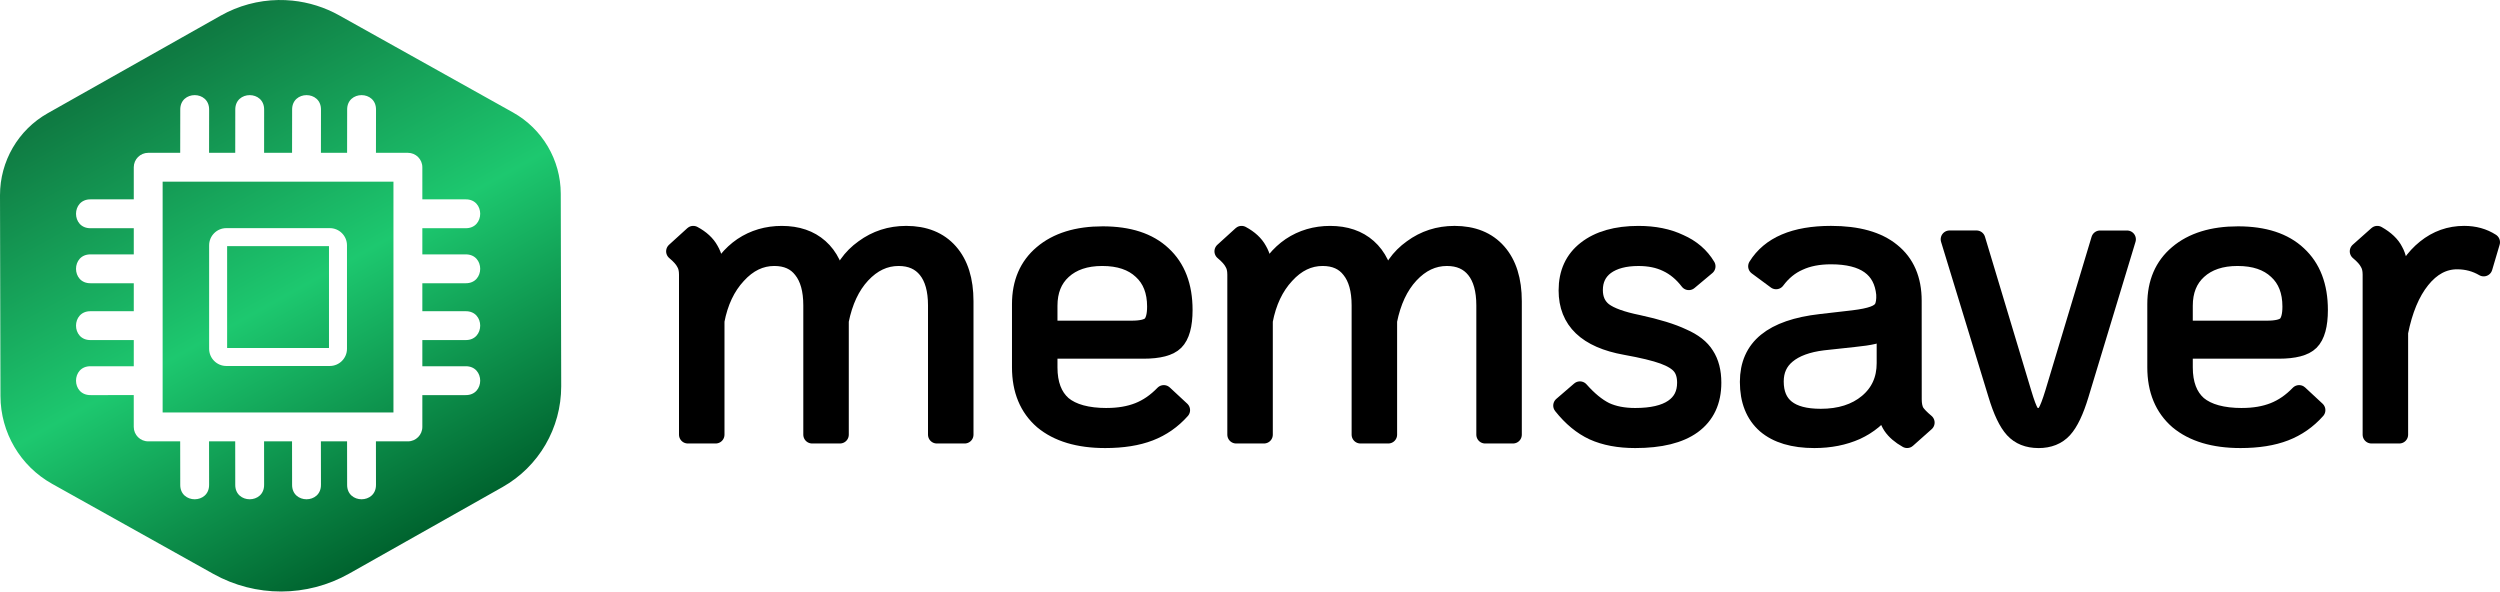 <?xml version="1.0" encoding="UTF-8" standalone="no"?>
<svg
   id="svg8"
   version="1.1"
   viewBox="0 0 117.117 27.71"
   height="27.71mm"
   width="117.117mm"
   xmlns:xlink="http://www.w3.org/1999/xlink"
   xmlns="http://www.w3.org/2000/svg"
   xmlns:svg="http://www.w3.org/2000/svg"
   xmlns:rdf="http://www.w3.org/1999/02/22-rdf-syntax-ns#"
   xmlns:cc="http://creativecommons.org/ns#"
   xmlns:dc="http://purl.org/dc/elements/1.1/">
  <defs
     id="defs2">
    <rect
       x="-3634.74"
       y="-220.148"
       width="297.693"
       height="155.089"
       id="rect7940-7-8-6-9-9-7-9-1-8-0-7-8-5-9-59-8-8-9-7-3-2-0-0" />
    <rect
       x="-3634.74"
       y="-220.148"
       width="297.693"
       height="155.089"
       id="rect7940-7-8-6-9-9-7-9-1-8-0-7-8-5-9-59-8-8-9-7-3-2-49" />
    <linearGradient
       xlink:href="#linearGradient114758"
       id="linearGradient34133"
       gradientUnits="userSpaceOnUse"
       gradientTransform="translate(116.538,295.688)"
       x1="-109.471"
       y1="-292.761"
       x2="-97.168"
       y2="-270.603" />
    <linearGradient
       id="linearGradient114758">
      <stop
         style="stop-color:#0f7a42;stop-opacity:1;"
         offset="0"
         id="stop114752" />
      <stop
         style="stop-color:#1dc86f;stop-opacity:1;"
         offset="0.498"
         id="stop114754" />
      <stop
         style="stop-color:#00642f;stop-opacity:1;"
         offset="1"
         id="stop114756" />
    </linearGradient>
  </defs>
  <path
     d="m 42.446,10.995 q 1.305,0 2.025,0.818 0.721,0.818 0.721,2.298 v 6.252 h -1.305 v -6.057 q 0,-1.091 -0.467,-1.675 -0.467,-0.584 -1.324,-0.584 -0.974,0 -1.733,0.818 -0.74,0.798 -1.013,2.162 V 20.363 h -1.305 v -6.057 q 0,-1.091 -0.467,-1.675 -0.448,-0.584 -1.305,-0.584 -0.974,0 -1.733,0.837 -0.76,0.818 -1.013,2.142 V 20.363 h -1.305 v -7.498 q 0,-0.351 -0.136,-0.565 -0.117,-0.234 -0.467,-0.526 l 0.857,-0.779 q 0.545,0.292 0.779,0.721 0.253,0.428 0.253,1.071 v 0.312 q 0.467,-1.013 1.266,-1.558 0.818,-0.545 1.85,-0.545 1.091,0 1.772,0.604 0.682,0.604 0.857,1.753 0.331,-1.091 1.207,-1.714 0.876,-0.643 1.986,-0.643 z"
     id="path5864"
     style="font-size:40px;line-height:1.25;font-family:KoHo;-inkscape-font-specification:KoHo;white-space:pre;stroke:#000000;stroke-width:0.826;stroke-linecap:round;stroke-linejoin:round" />
  <path
     d="m 51.852,19.525 q 0.837,0 1.48,-0.253 0.643,-0.253 1.188,-0.818 l 0.818,0.76 q -0.623,0.701 -1.48,1.032 -0.857,0.331 -2.084,0.331 -1.87,0 -2.921,-0.876 -1.032,-0.896 -1.032,-2.493 v -2.96 q 0,-1.5 1.013,-2.356 1.032,-0.876 2.824,-0.876 1.831,0 2.804,0.915 0.993,0.915 0.993,2.59 0,1.071 -0.409,1.48 -0.39,0.39 -1.48,0.39 h -4.44 v 0.818 q 0,1.169 0.662,1.753 0.682,0.565 2.064,0.565 z m -0.214,-7.478 q -1.169,0 -1.85,0.623 -0.662,0.604 -0.662,1.655 v 1.11 h 3.895 q 0.662,0 0.896,-0.214 0.234,-0.234 0.234,-0.857 0,-1.091 -0.662,-1.694 -0.662,-0.623 -1.85,-0.623 z"
     id="path5866"
     style="font-size:40px;line-height:1.25;font-family:KoHo;-inkscape-font-specification:KoHo;white-space:pre;stroke:#000000;stroke-width:0.826;stroke-linecap:round;stroke-linejoin:round" />
  <path
     d="m 68.133,10.995 q 1.305,0 2.025,0.818 0.721,0.818 0.721,2.298 v 6.252 h -1.305 v -6.057 q 0,-1.091 -0.467,-1.675 -0.467,-0.584 -1.324,-0.584 -0.974,0 -1.733,0.818 -0.74,0.798 -1.013,2.162 V 20.363 h -1.305 v -6.057 q 0,-1.091 -0.467,-1.675 -0.448,-0.584 -1.305,-0.584 -0.974,0 -1.733,0.837 -0.76,0.818 -1.013,2.142 V 20.363 h -1.305 v -7.498 q 0,-0.351 -0.136,-0.565 -0.117,-0.234 -0.467,-0.526 l 0.857,-0.779 q 0.545,0.292 0.779,0.721 0.253,0.428 0.253,1.071 v 0.312 q 0.467,-1.013 1.266,-1.558 0.818,-0.545 1.85,-0.545 1.091,0 1.772,0.604 0.682,0.604 0.857,1.753 0.331,-1.091 1.207,-1.714 0.876,-0.643 1.986,-0.643 z"
     id="path5868"
     style="font-size:40px;line-height:1.25;font-family:KoHo;-inkscape-font-specification:KoHo;white-space:pre;stroke:#000000;stroke-width:0.826;stroke-linecap:round;stroke-linejoin:round" />
  <path
     d="m 76.605,20.577 q -1.149,0 -1.967,-0.37 -0.798,-0.37 -1.461,-1.207 l 0.837,-0.721 q 0.604,0.682 1.188,0.974 0.584,0.273 1.402,0.273 1.169,0 1.772,-0.409 0.604,-0.409 0.604,-1.188 0,-0.487 -0.234,-0.779 -0.234,-0.292 -0.818,-0.506 -0.584,-0.214 -1.772,-0.428 -2.727,-0.487 -2.727,-2.61 0,-1.227 0.876,-1.909 0.896,-0.701 2.454,-0.701 1.11,0 1.928,0.39 0.837,0.37 1.266,1.091 l -0.837,0.701 q -0.448,-0.584 -1.032,-0.857 -0.565,-0.273 -1.324,-0.273 -0.974,0 -1.539,0.409 -0.545,0.409 -0.545,1.13 0,0.643 0.448,0.993 0.467,0.351 1.616,0.584 1.344,0.292 2.084,0.643 0.76,0.331 1.071,0.837 0.331,0.506 0.331,1.285 0,1.305 -0.935,1.986 -0.915,0.662 -2.688,0.662 z"
     id="path5870"
     style="font-size:40px;line-height:1.25;font-family:KoHo;-inkscape-font-specification:KoHo;white-space:pre;stroke:#000000;stroke-width:0.826;stroke-linecap:round;stroke-linejoin:round" />
  <path
     d="m 89.614,18.707 q 0,0.351 0.117,0.584 0.136,0.214 0.487,0.506 l -0.876,0.779 q -0.487,-0.273 -0.721,-0.623 -0.234,-0.351 -0.273,-0.915 -0.506,0.74 -1.383,1.149 -0.876,0.39 -1.967,0.39 -1.48,0 -2.279,-0.682 -0.798,-0.701 -0.798,-2.006 0,-1.207 0.837,-1.889 0.837,-0.682 2.532,-0.876 l 1.519,-0.175 q 0.643,-0.078 0.954,-0.195 0.331,-0.117 0.448,-0.331 0.117,-0.234 0.097,-0.643 -0.175,-1.811 -2.532,-1.811 -0.876,0 -1.5,0.292 -0.623,0.273 -1.071,0.876 l -0.896,-0.662 q 0.915,-1.48 3.467,-1.48 1.87,0 2.843,0.798 0.993,0.798 0.993,2.298 z m -4.323,0.857 q 1.363,0 2.201,-0.701 0.837,-0.701 0.837,-1.85 v -1.577 q -0.234,0.175 -0.565,0.273 -0.331,0.078 -0.915,0.136 l -1.441,0.156 q -1.11,0.136 -1.694,0.623 -0.565,0.467 -0.565,1.246 0,1.694 2.142,1.694 z"
     id="path5872"
     style="font-size:40px;line-height:1.25;font-family:KoHo;-inkscape-font-specification:KoHo;white-space:pre;stroke:#000000;stroke-width:0.826;stroke-linecap:round;stroke-linejoin:round" />
  <path
     d="m 95.496,20.577 q -0.74,0 -1.169,-0.467 -0.428,-0.467 -0.779,-1.636 l -2.22,-7.264 h 1.266 l 2.162,7.186 q 0.214,0.721 0.351,0.935 0.136,0.195 0.37,0.195 0.253,0 0.39,-0.214 0.136,-0.214 0.351,-0.915 l 2.162,-7.186 h 1.266 l -2.201,7.264 q -0.351,1.169 -0.779,1.636 -0.428,0.467 -1.169,0.467 z"
     id="path5874"
     style="font-size:40px;line-height:1.25;font-family:KoHo;-inkscape-font-specification:KoHo;white-space:pre;stroke:#000000;stroke-width:0.826;stroke-linecap:round;stroke-linejoin:round" />
  <path
     d="m 105.038,19.525 q 0.837,0 1.48,-0.253 0.643,-0.253 1.188,-0.818 l 0.818,0.76 q -0.623,0.701 -1.48,1.032 -0.857,0.331 -2.084,0.331 -1.87,0 -2.921,-0.876 -1.032,-0.896 -1.032,-2.493 v -2.96 q 0,-1.5 1.013,-2.356 1.032,-0.876 2.824,-0.876 1.831,0 2.804,0.915 0.993,0.915 0.993,2.59 0,1.071 -0.409,1.48 -0.39,0.39 -1.48,0.39 h -4.44 v 0.818 q 0,1.169 0.662,1.753 0.682,0.565 2.064,0.565 z m -0.214,-7.478 q -1.169,0 -1.85,0.623 -0.662,0.604 -0.662,1.655 v 1.11 h 3.895 q 0.662,0 0.896,-0.214 0.234,-0.234 0.234,-0.857 0,-1.091 -0.662,-1.694 -0.662,-0.623 -1.85,-0.623 z"
     id="path5876"
     style="font-size:40px;line-height:1.25;font-family:KoHo;-inkscape-font-specification:KoHo;white-space:pre;stroke:#000000;stroke-width:0.826;stroke-linecap:round;stroke-linejoin:round" />
  <path
     d="m 115.438,10.995 q 0.721,0 1.266,0.351 l -0.351,1.188 q -0.565,-0.331 -1.246,-0.331 -0.954,0 -1.675,0.896 Q 112.712,13.994 112.4,15.572 V 20.363 h -1.305 v -7.498 q 0,-0.351 -0.136,-0.565 -0.117,-0.234 -0.467,-0.526 l 0.876,-0.779 q 0.584,0.331 0.798,0.76 0.234,0.409 0.234,1.149 v 0.506 q 0.448,-1.149 1.227,-1.772 0.798,-0.643 1.811,-0.643 z"
     id="path5878"
     style="font-size:40px;line-height:1.25;font-family:KoHo;-inkscape-font-specification:KoHo;white-space:pre;stroke:#000000;stroke-width:0.826;stroke-linecap:round;stroke-linejoin:round" />
  <path
     id="path15401-8-6-9-8-9-00-8-2-4-3-9-4-4-5-2"
     style="font-variation-settings:normal;display:inline;vector-effect:none;fill:url(#linearGradient34133);fill-opacity:1;stroke:none;stroke-width:1.159;stroke-linecap:butt;stroke-linejoin:miter;stroke-miterlimit:4;stroke-dasharray:none;stroke-dashoffset:0;stroke-opacity:1;-inkscape-stroke:none;marker:none;paint-order:fill markers stroke;stop-color:#0c0c0c"
     d="m 13.04,1.6e-4 -5.1e-4,6e-4 c -0.943,0.015 -1.872,0.264 -2.7,0.731 L 2.235,5.305 C 0.851,6.086 0,7.554 0,9.143 l 0.022,9.411 c 0.004,1.707 0.929,3.28 2.42,4.112 l 7.552,4.219 c 1.979,1.105 4.39,1.1 6.364,-0.014 l 7.183,-4.053 c 1.703,-0.961 2.75,-2.766 2.75,-4.721 l -0.021,-9.025 c -0.004,-1.58 -0.86,-3.035 -2.239,-3.805 L 15.892,0.721 c -0.678,-0.379 -1.426,-0.614 -2.198,-0.692 -0.218,-0.022 -0.437,-0.031 -0.654,-0.028 z m -3.919,4.456 c 0.341,0 0.682,0.229 0.676,0.686 l -0.003,2.017 h 1.226 l 0.002,-2.017 c -0.013,-0.914 1.365,-0.914 1.352,0 l -0.002,2.017 h 1.31 l 0.003,-2.017 c -0.013,-0.914 1.365,-0.914 1.352,0 l -0.003,2.017 h 1.226 l 0.003,-2.017 c -0.013,-0.914 1.365,-0.914 1.352,0 l -0.003,2.017 h 1.497 c 0.373,0 0.676,0.303 0.676,0.676 v 1.504 h 2.025 c 0.914,-0.013 0.914,1.365 0,1.352 h -2.025 v 1.226 h 2.025 c 0.914,-0.013 0.914,1.365 0,1.352 h -2.025 v 1.31 h 2.025 c 0.914,-0.013 0.914,1.365 0,1.352 h -2.025 v 1.226 h 2.025 c 0.914,-0.013 0.914,1.365 0,1.352 h -2.025 v 1.491 c 0,0.373 -0.303,0.676 -0.676,0.676 H 17.611 l 0.003,2.028 c 0.013,0.914 -1.365,0.914 -1.352,0 l -0.003,-2.028 h -1.226 l 0.003,2.028 c 0.013,0.914 -1.365,0.914 -1.352,0 l -0.003,-2.028 h -1.31 l 0.002,2.028 c 0.013,0.914 -1.365,0.914 -1.352,0 l -0.002,-2.028 H 9.793 l 0.003,2.028 c 0.013,0.914 -1.365,0.914 -1.352,0 l -0.003,-2.028 H 6.942 c -0.373,0 -0.676,-0.303 -0.676,-0.676 v -1.491 H 4.247 c -0.914,0.013 -0.914,-1.365 0,-1.352 h 2.02 v -1.226 H 4.247 c -0.914,0.014 -0.914,-1.365 0,-1.352 h 2.02 v -1.31 H 4.247 c -0.914,0.014 -0.914,-1.365 0,-1.352 h 2.02 v -1.226 H 4.247 c -0.914,0.014 -0.914,-1.365 0,-1.352 h 2.02 v -1.504 c 0,-0.373 0.303,-0.676 0.676,-0.676 h 1.499 l 0.003,-2.017 c -0.007,-0.457 0.335,-0.686 0.676,-0.686 z m -1.502,4.054 v 10.813 H 18.432 V 8.51 Z m 2.985,2.177 h 4.844 c 0.446,0 0.807,0.361 0.807,0.807 v 4.844 c 0,0.446 -0.361,0.807 -0.807,0.807 h -4.844 c -0.446,0 -0.807,-0.362 -0.807,-0.807 v -4.844 c 0,-0.446 0.362,-0.807 0.807,-0.807 z m 0.036,0.844 v 4.771 h 4.772 v -4.771 z" />
</svg>

